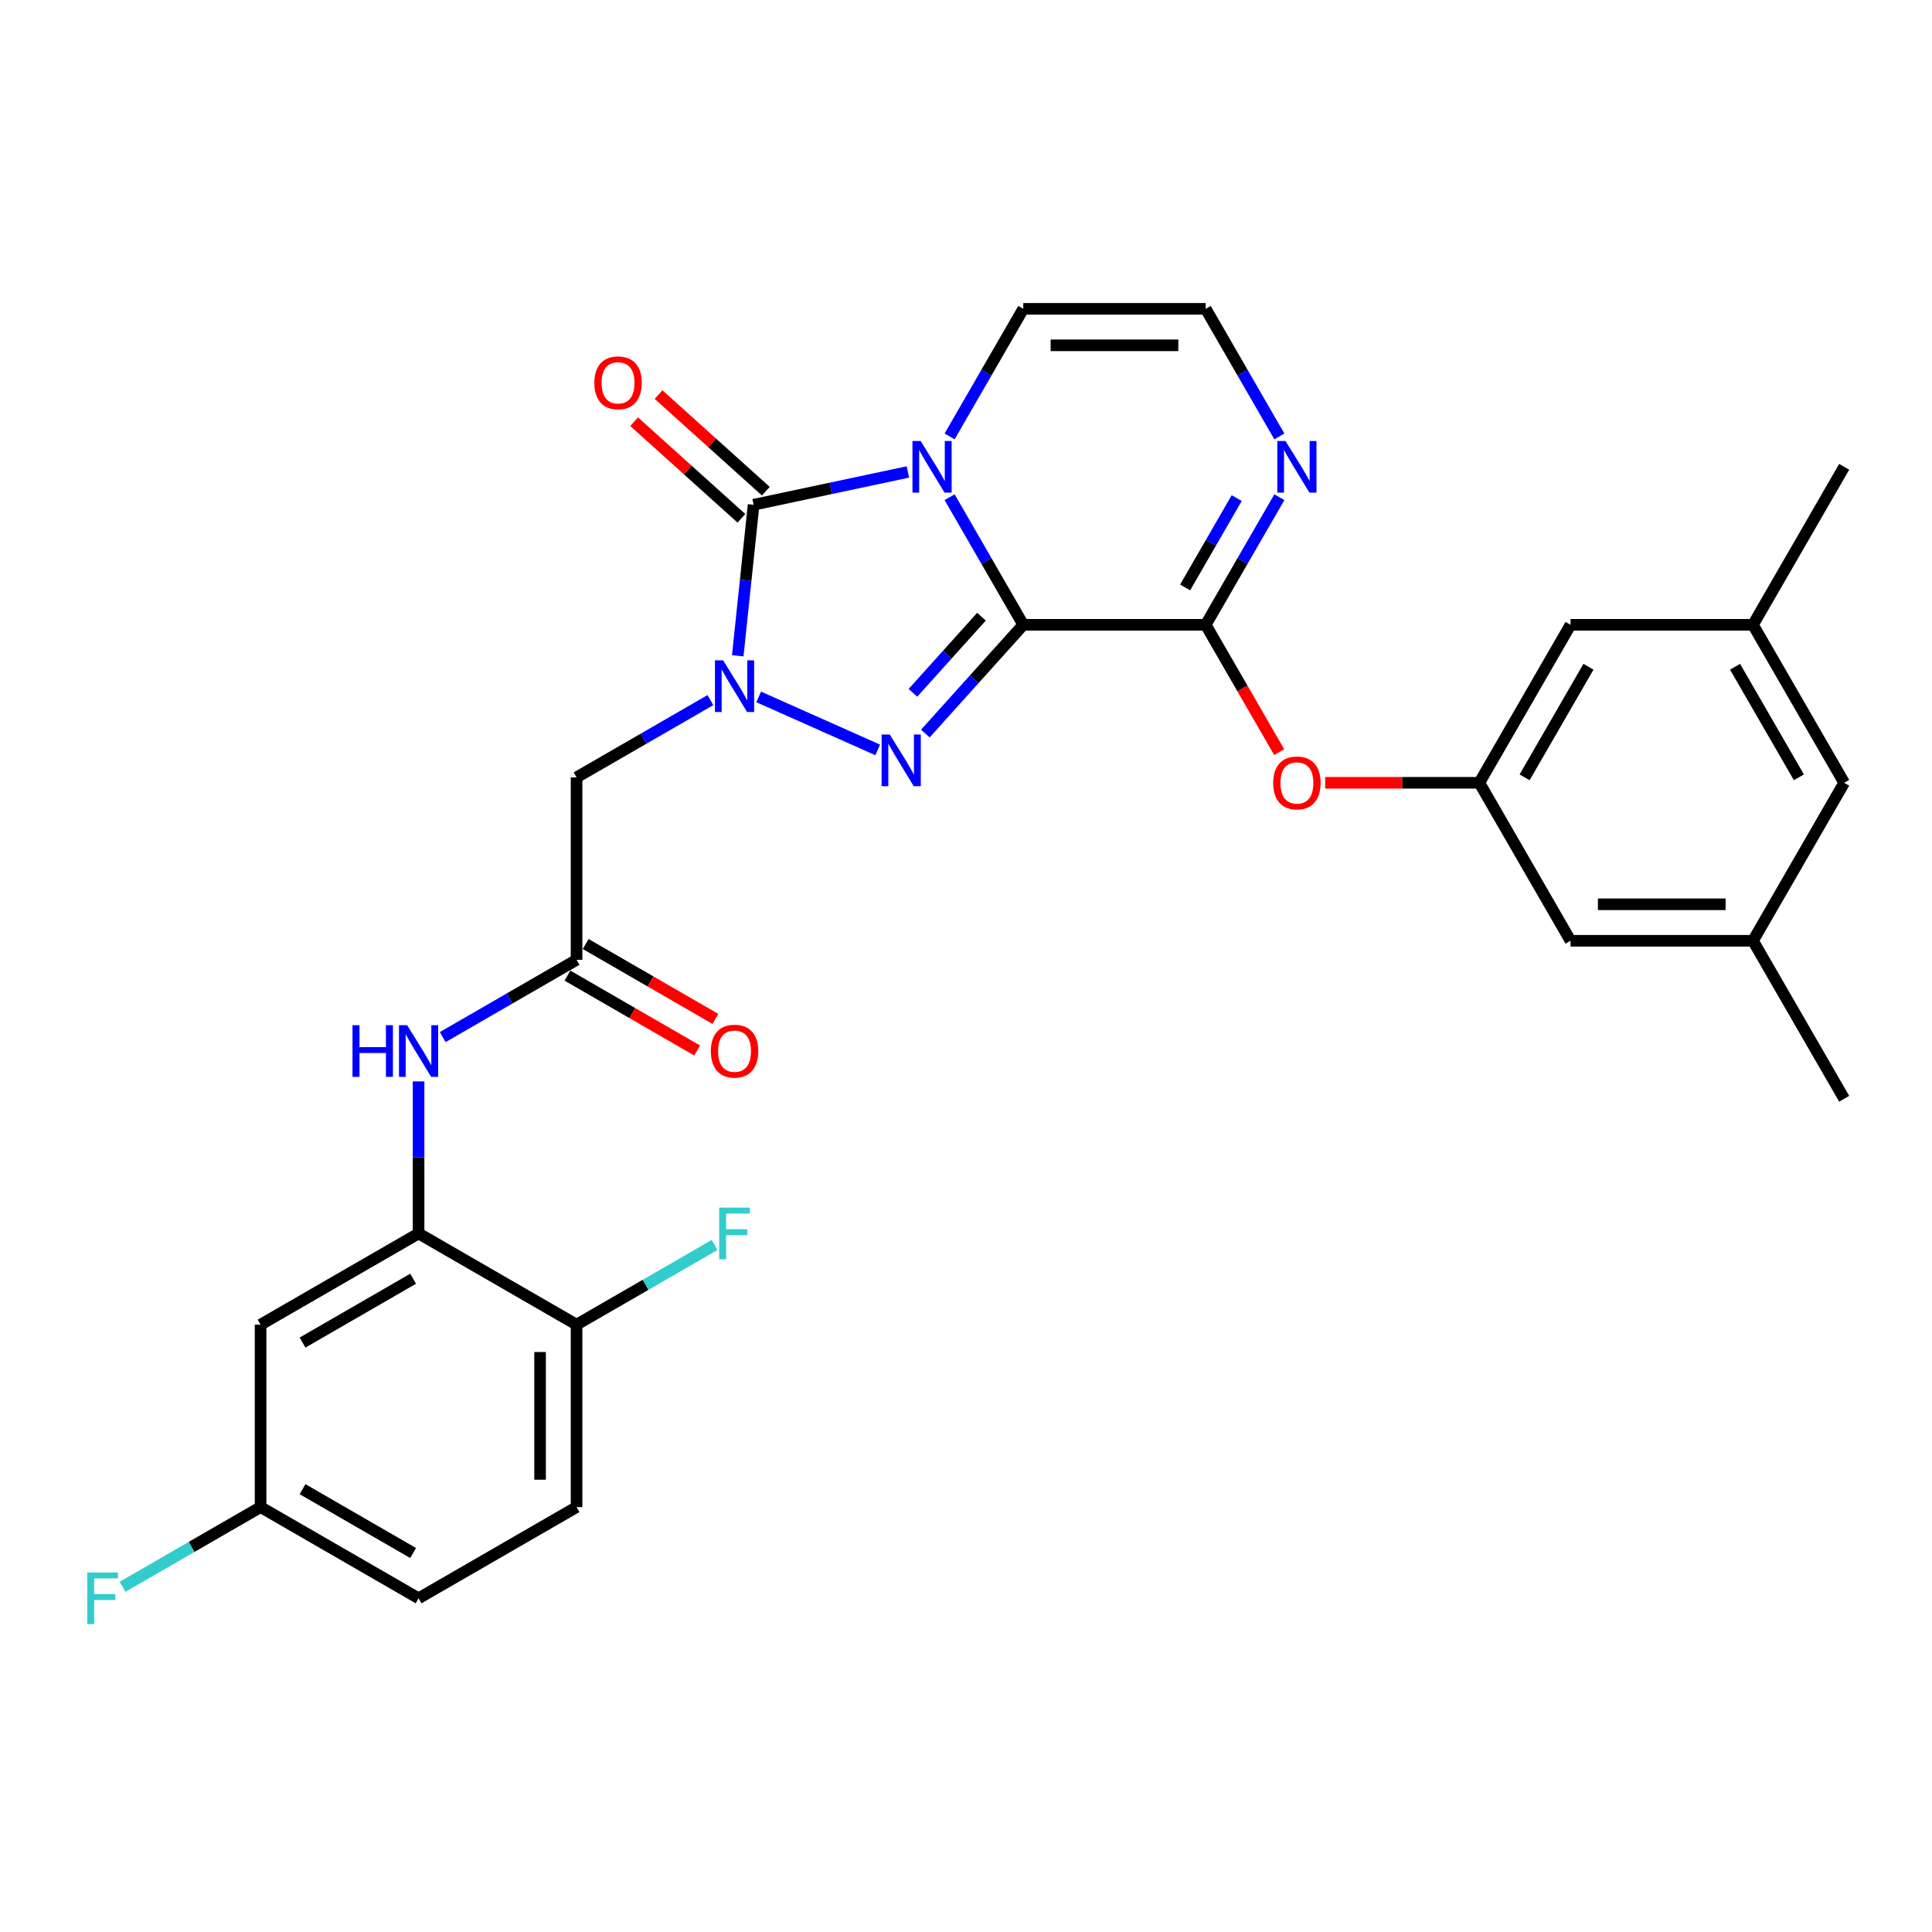 <?xml version='1.0' encoding='iso-8859-1'?>
<svg version='1.1' baseProfile='full'
              xmlns='http://www.w3.org/2000/svg'
                      xmlns:rdkit='http://www.rdkit.org/xml'
                      xmlns:xlink='http://www.w3.org/1999/xlink'
                  xml:space='preserve'
width='1000px' height='1000px' viewBox='0 0 1000 1000'>
<!-- END OF HEADER -->
<rect style='opacity:1.0;fill:#FFFFFF;stroke:none' width='1000' height='1000' x='0' y='0'> </rect>
<path class='bond-0' d='M 529.641,323.397 L 510.577,290.376' style='fill:none;fill-rule:evenodd;stroke:#000000;stroke-width:6px;stroke-linecap:butt;stroke-linejoin:miter;stroke-opacity:1' />
<path class='bond-0' d='M 510.577,290.376 L 491.512,257.355' style='fill:none;fill-rule:evenodd;stroke:#0000FF;stroke-width:6px;stroke-linecap:butt;stroke-linejoin:miter;stroke-opacity:1' />
<path class='bond-2' d='M 529.641,323.397 L 504.301,351.539' style='fill:none;fill-rule:evenodd;stroke:#000000;stroke-width:6px;stroke-linecap:butt;stroke-linejoin:miter;stroke-opacity:1' />
<path class='bond-2' d='M 504.301,351.539 L 478.961,379.682' style='fill:none;fill-rule:evenodd;stroke:#0000FF;stroke-width:6px;stroke-linecap:butt;stroke-linejoin:miter;stroke-opacity:1' />
<path class='bond-2' d='M 508.005,319.203 L 490.267,338.903' style='fill:none;fill-rule:evenodd;stroke:#000000;stroke-width:6px;stroke-linecap:butt;stroke-linejoin:miter;stroke-opacity:1' />
<path class='bond-2' d='M 490.267,338.903 L 472.529,358.603' style='fill:none;fill-rule:evenodd;stroke:#0000FF;stroke-width:6px;stroke-linecap:butt;stroke-linejoin:miter;stroke-opacity:1' />
<path class='bond-4' d='M 529.641,323.397 L 624.064,323.397' style='fill:none;fill-rule:evenodd;stroke:#000000;stroke-width:6px;stroke-linecap:butt;stroke-linejoin:miter;stroke-opacity:1' />
<path class='bond-3' d='M 469.928,244.281 L 429.999,252.768' style='fill:none;fill-rule:evenodd;stroke:#0000FF;stroke-width:6px;stroke-linecap:butt;stroke-linejoin:miter;stroke-opacity:1' />
<path class='bond-3' d='M 429.999,252.768 L 390.07,261.256' style='fill:none;fill-rule:evenodd;stroke:#000000;stroke-width:6px;stroke-linecap:butt;stroke-linejoin:miter;stroke-opacity:1' />
<path class='bond-10' d='M 491.512,225.893 L 510.577,192.872' style='fill:none;fill-rule:evenodd;stroke:#0000FF;stroke-width:6px;stroke-linecap:butt;stroke-linejoin:miter;stroke-opacity:1' />
<path class='bond-10' d='M 510.577,192.872 L 529.641,159.851' style='fill:none;fill-rule:evenodd;stroke:#000000;stroke-width:6px;stroke-linecap:butt;stroke-linejoin:miter;stroke-opacity:1' />
<path class='bond-1' d='M 392.702,360.727 L 454.3,388.153' style='fill:none;fill-rule:evenodd;stroke:#0000FF;stroke-width:6px;stroke-linecap:butt;stroke-linejoin:miter;stroke-opacity:1' />
<path class='bond-5' d='M 367.698,362.379 L 333.063,382.376' style='fill:none;fill-rule:evenodd;stroke:#0000FF;stroke-width:6px;stroke-linecap:butt;stroke-linejoin:miter;stroke-opacity:1' />
<path class='bond-5' d='M 333.063,382.376 L 298.427,402.373' style='fill:none;fill-rule:evenodd;stroke:#000000;stroke-width:6px;stroke-linecap:butt;stroke-linejoin:miter;stroke-opacity:1' />
<path class='bond-30' d='M 381.853,339.431 L 385.962,300.343' style='fill:none;fill-rule:evenodd;stroke:#0000FF;stroke-width:6px;stroke-linecap:butt;stroke-linejoin:miter;stroke-opacity:1' />
<path class='bond-30' d='M 385.962,300.343 L 390.07,261.256' style='fill:none;fill-rule:evenodd;stroke:#000000;stroke-width:6px;stroke-linecap:butt;stroke-linejoin:miter;stroke-opacity:1' />
<path class='bond-15' d='M 396.388,254.239 L 368.621,229.237' style='fill:none;fill-rule:evenodd;stroke:#000000;stroke-width:6px;stroke-linecap:butt;stroke-linejoin:miter;stroke-opacity:1' />
<path class='bond-15' d='M 368.621,229.237 L 340.854,204.235' style='fill:none;fill-rule:evenodd;stroke:#FF0000;stroke-width:6px;stroke-linecap:butt;stroke-linejoin:miter;stroke-opacity:1' />
<path class='bond-15' d='M 383.752,268.273 L 355.984,243.271' style='fill:none;fill-rule:evenodd;stroke:#000000;stroke-width:6px;stroke-linecap:butt;stroke-linejoin:miter;stroke-opacity:1' />
<path class='bond-15' d='M 355.984,243.271 L 328.217,218.269' style='fill:none;fill-rule:evenodd;stroke:#FF0000;stroke-width:6px;stroke-linecap:butt;stroke-linejoin:miter;stroke-opacity:1' />
<path class='bond-6' d='M 624.064,323.397 L 643.129,290.376' style='fill:none;fill-rule:evenodd;stroke:#000000;stroke-width:6px;stroke-linecap:butt;stroke-linejoin:miter;stroke-opacity:1' />
<path class='bond-6' d='M 643.129,290.376 L 662.194,257.355' style='fill:none;fill-rule:evenodd;stroke:#0000FF;stroke-width:6px;stroke-linecap:butt;stroke-linejoin:miter;stroke-opacity:1' />
<path class='bond-6' d='M 613.429,304.048 L 626.774,280.933' style='fill:none;fill-rule:evenodd;stroke:#000000;stroke-width:6px;stroke-linecap:butt;stroke-linejoin:miter;stroke-opacity:1' />
<path class='bond-6' d='M 626.774,280.933 L 640.12,257.819' style='fill:none;fill-rule:evenodd;stroke:#0000FF;stroke-width:6px;stroke-linecap:butt;stroke-linejoin:miter;stroke-opacity:1' />
<path class='bond-11' d='M 624.064,323.397 L 643.085,356.342' style='fill:none;fill-rule:evenodd;stroke:#000000;stroke-width:6px;stroke-linecap:butt;stroke-linejoin:miter;stroke-opacity:1' />
<path class='bond-11' d='M 643.085,356.342 L 662.107,389.288' style='fill:none;fill-rule:evenodd;stroke:#FF0000;stroke-width:6px;stroke-linecap:butt;stroke-linejoin:miter;stroke-opacity:1' />
<path class='bond-7' d='M 298.427,402.373 L 298.427,496.796' style='fill:none;fill-rule:evenodd;stroke:#000000;stroke-width:6px;stroke-linecap:butt;stroke-linejoin:miter;stroke-opacity:1' />
<path class='bond-12' d='M 662.194,225.893 L 643.129,192.872' style='fill:none;fill-rule:evenodd;stroke:#0000FF;stroke-width:6px;stroke-linecap:butt;stroke-linejoin:miter;stroke-opacity:1' />
<path class='bond-12' d='M 643.129,192.872 L 624.064,159.851' style='fill:none;fill-rule:evenodd;stroke:#000000;stroke-width:6px;stroke-linecap:butt;stroke-linejoin:miter;stroke-opacity:1' />
<path class='bond-9' d='M 298.427,496.796 L 263.792,516.793' style='fill:none;fill-rule:evenodd;stroke:#000000;stroke-width:6px;stroke-linecap:butt;stroke-linejoin:miter;stroke-opacity:1' />
<path class='bond-9' d='M 263.792,516.793 L 229.156,536.79' style='fill:none;fill-rule:evenodd;stroke:#0000FF;stroke-width:6px;stroke-linecap:butt;stroke-linejoin:miter;stroke-opacity:1' />
<path class='bond-17' d='M 293.706,504.973 L 327.275,524.354' style='fill:none;fill-rule:evenodd;stroke:#000000;stroke-width:6px;stroke-linecap:butt;stroke-linejoin:miter;stroke-opacity:1' />
<path class='bond-17' d='M 327.275,524.354 L 360.843,543.735' style='fill:none;fill-rule:evenodd;stroke:#FF0000;stroke-width:6px;stroke-linecap:butt;stroke-linejoin:miter;stroke-opacity:1' />
<path class='bond-17' d='M 303.148,488.619 L 336.717,508' style='fill:none;fill-rule:evenodd;stroke:#000000;stroke-width:6px;stroke-linecap:butt;stroke-linejoin:miter;stroke-opacity:1' />
<path class='bond-17' d='M 336.717,508 L 370.286,527.381' style='fill:none;fill-rule:evenodd;stroke:#FF0000;stroke-width:6px;stroke-linecap:butt;stroke-linejoin:miter;stroke-opacity:1' />
<path class='bond-8' d='M 216.654,638.431 L 216.654,599.085' style='fill:none;fill-rule:evenodd;stroke:#000000;stroke-width:6px;stroke-linecap:butt;stroke-linejoin:miter;stroke-opacity:1' />
<path class='bond-8' d='M 216.654,599.085 L 216.654,559.739' style='fill:none;fill-rule:evenodd;stroke:#0000FF;stroke-width:6px;stroke-linecap:butt;stroke-linejoin:miter;stroke-opacity:1' />
<path class='bond-14' d='M 216.654,638.431 L 134.881,685.642' style='fill:none;fill-rule:evenodd;stroke:#000000;stroke-width:6px;stroke-linecap:butt;stroke-linejoin:miter;stroke-opacity:1' />
<path class='bond-14' d='M 213.831,661.867 L 156.59,694.915' style='fill:none;fill-rule:evenodd;stroke:#000000;stroke-width:6px;stroke-linecap:butt;stroke-linejoin:miter;stroke-opacity:1' />
<path class='bond-16' d='M 216.654,638.431 L 298.427,685.642' style='fill:none;fill-rule:evenodd;stroke:#000000;stroke-width:6px;stroke-linecap:butt;stroke-linejoin:miter;stroke-opacity:1' />
<path class='bond-31' d='M 529.641,159.851 L 624.064,159.851' style='fill:none;fill-rule:evenodd;stroke:#000000;stroke-width:6px;stroke-linecap:butt;stroke-linejoin:miter;stroke-opacity:1' />
<path class='bond-31' d='M 543.805,178.736 L 609.901,178.736' style='fill:none;fill-rule:evenodd;stroke:#000000;stroke-width:6px;stroke-linecap:butt;stroke-linejoin:miter;stroke-opacity:1' />
<path class='bond-13' d='M 685.912,405.17 L 725.805,405.17' style='fill:none;fill-rule:evenodd;stroke:#FF0000;stroke-width:6px;stroke-linecap:butt;stroke-linejoin:miter;stroke-opacity:1' />
<path class='bond-13' d='M 725.805,405.17 L 765.699,405.17' style='fill:none;fill-rule:evenodd;stroke:#000000;stroke-width:6px;stroke-linecap:butt;stroke-linejoin:miter;stroke-opacity:1' />
<path class='bond-20' d='M 765.699,405.17 L 812.911,486.942' style='fill:none;fill-rule:evenodd;stroke:#000000;stroke-width:6px;stroke-linecap:butt;stroke-linejoin:miter;stroke-opacity:1' />
<path class='bond-21' d='M 765.699,405.17 L 812.911,323.397' style='fill:none;fill-rule:evenodd;stroke:#000000;stroke-width:6px;stroke-linecap:butt;stroke-linejoin:miter;stroke-opacity:1' />
<path class='bond-21' d='M 789.135,402.346 L 822.184,345.105' style='fill:none;fill-rule:evenodd;stroke:#000000;stroke-width:6px;stroke-linecap:butt;stroke-linejoin:miter;stroke-opacity:1' />
<path class='bond-23' d='M 134.881,685.642 L 134.881,780.066' style='fill:none;fill-rule:evenodd;stroke:#000000;stroke-width:6px;stroke-linecap:butt;stroke-linejoin:miter;stroke-opacity:1' />
<path class='bond-22' d='M 298.427,685.642 L 298.427,780.066' style='fill:none;fill-rule:evenodd;stroke:#000000;stroke-width:6px;stroke-linecap:butt;stroke-linejoin:miter;stroke-opacity:1' />
<path class='bond-22' d='M 279.542,699.806 L 279.542,765.902' style='fill:none;fill-rule:evenodd;stroke:#000000;stroke-width:6px;stroke-linecap:butt;stroke-linejoin:miter;stroke-opacity:1' />
<path class='bond-25' d='M 298.427,685.642 L 334.158,665.013' style='fill:none;fill-rule:evenodd;stroke:#000000;stroke-width:6px;stroke-linecap:butt;stroke-linejoin:miter;stroke-opacity:1' />
<path class='bond-25' d='M 334.158,665.013 L 369.889,644.384' style='fill:none;fill-rule:evenodd;stroke:#33CCCC;stroke-width:6px;stroke-linecap:butt;stroke-linejoin:miter;stroke-opacity:1' />
<path class='bond-18' d='M 907.334,486.942 L 812.911,486.942' style='fill:none;fill-rule:evenodd;stroke:#000000;stroke-width:6px;stroke-linecap:butt;stroke-linejoin:miter;stroke-opacity:1' />
<path class='bond-18' d='M 893.17,468.058 L 827.074,468.058' style='fill:none;fill-rule:evenodd;stroke:#000000;stroke-width:6px;stroke-linecap:butt;stroke-linejoin:miter;stroke-opacity:1' />
<path class='bond-28' d='M 907.334,486.942 L 954.545,568.715' style='fill:none;fill-rule:evenodd;stroke:#000000;stroke-width:6px;stroke-linecap:butt;stroke-linejoin:miter;stroke-opacity:1' />
<path class='bond-32' d='M 907.334,486.942 L 954.545,405.17' style='fill:none;fill-rule:evenodd;stroke:#000000;stroke-width:6px;stroke-linecap:butt;stroke-linejoin:miter;stroke-opacity:1' />
<path class='bond-19' d='M 907.334,323.397 L 812.911,323.397' style='fill:none;fill-rule:evenodd;stroke:#000000;stroke-width:6px;stroke-linecap:butt;stroke-linejoin:miter;stroke-opacity:1' />
<path class='bond-24' d='M 907.334,323.397 L 954.545,405.17' style='fill:none;fill-rule:evenodd;stroke:#000000;stroke-width:6px;stroke-linecap:butt;stroke-linejoin:miter;stroke-opacity:1' />
<path class='bond-24' d='M 898.061,345.105 L 931.109,402.346' style='fill:none;fill-rule:evenodd;stroke:#000000;stroke-width:6px;stroke-linecap:butt;stroke-linejoin:miter;stroke-opacity:1' />
<path class='bond-29' d='M 907.334,323.397 L 954.545,241.624' style='fill:none;fill-rule:evenodd;stroke:#000000;stroke-width:6px;stroke-linecap:butt;stroke-linejoin:miter;stroke-opacity:1' />
<path class='bond-26' d='M 298.427,780.066 L 216.654,827.277' style='fill:none;fill-rule:evenodd;stroke:#000000;stroke-width:6px;stroke-linecap:butt;stroke-linejoin:miter;stroke-opacity:1' />
<path class='bond-27' d='M 134.881,780.066 L 99.15,800.695' style='fill:none;fill-rule:evenodd;stroke:#000000;stroke-width:6px;stroke-linecap:butt;stroke-linejoin:miter;stroke-opacity:1' />
<path class='bond-27' d='M 99.15,800.695 L 63.42,821.324' style='fill:none;fill-rule:evenodd;stroke:#33CCCC;stroke-width:6px;stroke-linecap:butt;stroke-linejoin:miter;stroke-opacity:1' />
<path class='bond-33' d='M 134.881,780.066 L 216.654,827.277' style='fill:none;fill-rule:evenodd;stroke:#000000;stroke-width:6px;stroke-linecap:butt;stroke-linejoin:miter;stroke-opacity:1' />
<path class='bond-33' d='M 156.59,770.793 L 213.831,803.841' style='fill:none;fill-rule:evenodd;stroke:#000000;stroke-width:6px;stroke-linecap:butt;stroke-linejoin:miter;stroke-opacity:1' />
<path  class='atom-1' d='M 476.519 228.254
L 485.281 242.417
Q 486.15 243.814, 487.547 246.345
Q 488.945 248.876, 489.02 249.027
L 489.02 228.254
L 492.571 228.254
L 492.571 254.994
L 488.907 254.994
L 479.503 239.509
Q 478.407 237.696, 477.236 235.619
Q 476.103 233.541, 475.763 232.899
L 475.763 254.994
L 472.289 254.994
L 472.289 228.254
L 476.519 228.254
' fill='#0000FF'/>
<path  class='atom-2' d='M 374.289 341.791
L 383.052 355.955
Q 383.92 357.352, 385.318 359.883
Q 386.715 362.413, 386.791 362.564
L 386.791 341.791
L 390.341 341.791
L 390.341 368.532
L 386.677 368.532
L 377.273 353.046
Q 376.178 351.233, 375.007 349.156
Q 373.874 347.079, 373.534 346.437
L 373.534 368.532
L 370.059 368.532
L 370.059 341.791
L 374.289 341.791
' fill='#0000FF'/>
<path  class='atom-3' d='M 460.549 380.196
L 469.311 394.36
Q 470.18 395.757, 471.578 398.288
Q 472.975 400.818, 473.051 400.97
L 473.051 380.196
L 476.601 380.196
L 476.601 406.937
L 472.937 406.937
L 463.533 391.452
Q 462.437 389.639, 461.267 387.561
Q 460.133 385.484, 459.794 384.842
L 459.794 406.937
L 456.319 406.937
L 456.319 380.196
L 460.549 380.196
' fill='#0000FF'/>
<path  class='atom-7' d='M 665.365 228.254
L 674.128 242.417
Q 674.996 243.814, 676.394 246.345
Q 677.791 248.876, 677.867 249.027
L 677.867 228.254
L 681.417 228.254
L 681.417 254.994
L 677.753 254.994
L 668.349 239.509
Q 667.254 237.696, 666.083 235.619
Q 664.95 233.541, 664.61 232.899
L 664.61 254.994
L 661.135 254.994
L 661.135 228.254
L 665.365 228.254
' fill='#0000FF'/>
<path  class='atom-10' d='M 182.454 530.637
L 186.08 530.637
L 186.08 542.006
L 199.753 542.006
L 199.753 530.637
L 203.378 530.637
L 203.378 557.378
L 199.753 557.378
L 199.753 545.027
L 186.08 545.027
L 186.08 557.378
L 182.454 557.378
L 182.454 530.637
' fill='#0000FF'/>
<path  class='atom-10' d='M 210.743 530.637
L 219.506 544.801
Q 220.375 546.198, 221.772 548.729
Q 223.169 551.259, 223.245 551.411
L 223.245 530.637
L 226.795 530.637
L 226.795 557.378
L 223.132 557.378
L 213.727 541.893
Q 212.632 540.08, 211.461 538.002
Q 210.328 535.925, 209.988 535.283
L 209.988 557.378
L 206.513 557.378
L 206.513 530.637
L 210.743 530.637
' fill='#0000FF'/>
<path  class='atom-12' d='M 659.001 405.245
Q 659.001 398.824, 662.174 395.236
Q 665.346 391.648, 671.276 391.648
Q 677.206 391.648, 680.378 395.236
Q 683.551 398.824, 683.551 405.245
Q 683.551 411.741, 680.341 415.443
Q 677.13 419.106, 671.276 419.106
Q 665.384 419.106, 662.174 415.443
Q 659.001 411.779, 659.001 405.245
M 671.276 416.085
Q 675.355 416.085, 677.546 413.365
Q 679.774 410.608, 679.774 405.245
Q 679.774 399.995, 677.546 397.351
Q 675.355 394.67, 671.276 394.67
Q 667.197 394.67, 664.969 397.314
Q 662.778 399.957, 662.778 405.245
Q 662.778 410.646, 664.969 413.365
Q 667.197 416.085, 671.276 416.085
' fill='#FF0000'/>
<path  class='atom-16' d='M 307.625 198.15
Q 307.625 191.729, 310.797 188.141
Q 313.97 184.553, 319.9 184.553
Q 325.83 184.553, 329.002 188.141
Q 332.175 191.729, 332.175 198.15
Q 332.175 204.646, 328.964 208.347
Q 325.754 212.011, 319.9 212.011
Q 314.008 212.011, 310.797 208.347
Q 307.625 204.684, 307.625 198.15
M 319.9 208.989
Q 323.979 208.989, 326.169 206.27
Q 328.398 203.513, 328.398 198.15
Q 328.398 192.9, 326.169 190.256
Q 323.979 187.574, 319.9 187.574
Q 315.821 187.574, 313.592 190.218
Q 311.402 192.862, 311.402 198.15
Q 311.402 203.551, 313.592 206.27
Q 315.821 208.989, 319.9 208.989
' fill='#FF0000'/>
<path  class='atom-18' d='M 367.925 544.083
Q 367.925 537.662, 371.098 534.074
Q 374.27 530.486, 380.2 530.486
Q 386.13 530.486, 389.302 534.074
Q 392.475 537.662, 392.475 544.083
Q 392.475 550.58, 389.265 554.281
Q 386.054 557.945, 380.2 557.945
Q 374.308 557.945, 371.098 554.281
Q 367.925 550.617, 367.925 544.083
M 380.2 554.923
Q 384.279 554.923, 386.47 552.204
Q 388.698 549.446, 388.698 544.083
Q 388.698 538.833, 386.47 536.189
Q 384.279 533.508, 380.2 533.508
Q 376.121 533.508, 373.893 536.152
Q 371.702 538.796, 371.702 544.083
Q 371.702 549.484, 373.893 552.204
Q 376.121 554.923, 380.2 554.923
' fill='#FF0000'/>
<path  class='atom-26' d='M 372.25 625.061
L 388.15 625.061
L 388.15 628.12
L 375.838 628.12
L 375.838 636.24
L 386.791 636.24
L 386.791 639.337
L 375.838 639.337
L 375.838 651.801
L 372.25 651.801
L 372.25 625.061
' fill='#33CCCC'/>
<path  class='atom-28' d='M 45.158 813.907
L 61.059 813.907
L 61.059 816.966
L 48.746 816.966
L 48.746 825.087
L 59.699 825.087
L 59.699 828.184
L 48.746 828.184
L 48.746 840.648
L 45.158 840.648
L 45.158 813.907
' fill='#33CCCC'/>
</svg>

